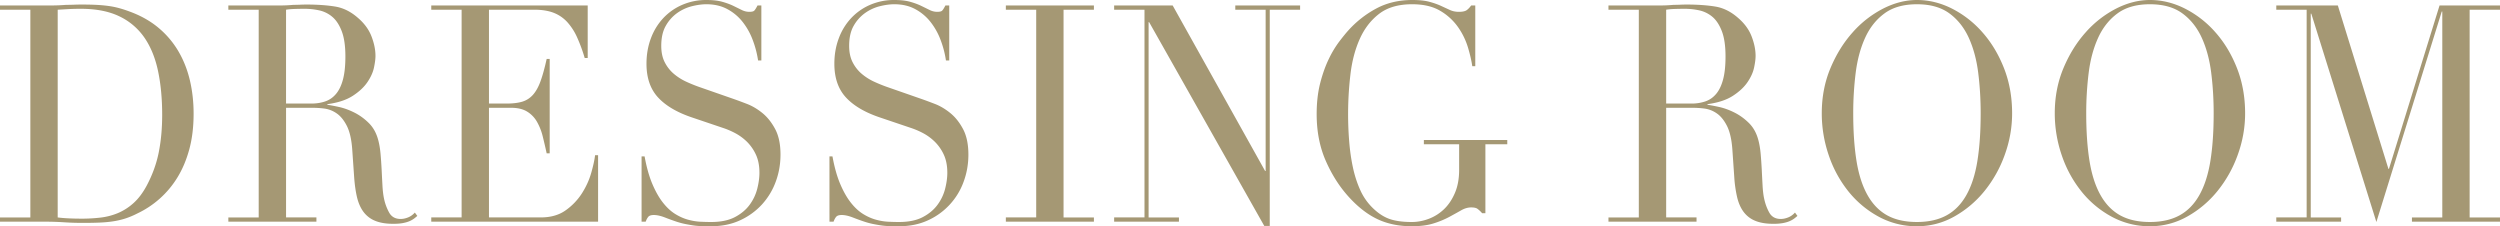 <svg xmlns="http://www.w3.org/2000/svg" width="221" height="20" fill="none"><g fill="#A59874" clip-path="url(#a)"><path d="M0 19.221h2.683V.86H0V.483h4.497A17 17 0 0 0 5.85.429q.337 0 .676-.013.34-.014.677-.014.726 0 1.294.027.567.028 1.064.095.495.067.942.187t.955.31q1.475.537 2.55 1.436a7.9 7.9 0 0 1 1.765 2.08q.69 1.182 1.016 2.577t.326 2.926q0 1.772-.387 3.182t-1.063 2.496a8.3 8.3 0 0 1-3.53 3.154 7 7 0 0 1-1.1.457 7 7 0 0 1-1.064.241q-.543.082-1.196.108-.653.027-1.5.026a24 24 0 0 1-1.595-.053 26 26 0 0 0-1.571-.054H0zm5.1 0q.412.055.956.081t1.197.027q.82 0 1.631-.094a5.7 5.7 0 0 0 1.547-.402 4.9 4.9 0 0 0 1.379-.887q.64-.577 1.148-1.517.774-1.449 1.076-2.966.302-1.516.302-3.315 0-2.121-.362-3.852-.363-1.732-1.197-2.954a5.6 5.6 0 0 0-2.212-1.892Q9.185.779 7.155.778q-.604 0-1.099.027L5.101.86zM20.186 19.221h2.683V.86h-2.683V.483h4.593a13 13 0 0 0 1.16-.054q.291 0 .581-.013.29-.014.58-.014 1.426.001 2.515.175 1.088.175 2.03 1.007.846.725 1.197 1.638.35.911.35 1.718 0 .402-.133 1.033-.132.63-.58 1.289T31.186 8.47q-.846.55-2.248.738v.054q.386.054 1.051.2.665.15 1.354.498.69.35 1.269.926.58.578.822 1.49.145.537.206 1.221.06.685.097 1.41.035.725.072 1.396t.133 1.127a4.4 4.4 0 0 0 .459 1.262q.315.564 1.015.564.315 0 .653-.135.339-.133.604-.43l.218.296q-.12.108-.278.229a2 2 0 0 1-.398.228q-.243.107-.593.174-.351.067-.858.067-.968 0-1.608-.268a2.4 2.4 0 0 1-1.027-.792q-.386-.524-.569-1.289-.18-.764-.253-1.785l-.17-2.443q-.096-1.342-.483-2.094t-.906-1.1a2.46 2.46 0 0 0-1.076-.417 8 8 0 0 0-.968-.067h-2.417v9.691h2.684v.376h-7.785zm5.1-10.066h2.225q.677 0 1.233-.189.556-.186.955-.658.4-.468.617-1.275.217-.805.217-2.04 0-1.395-.326-2.241-.327-.847-.846-1.276A2.67 2.67 0 0 0 28.2.913a6 6 0 0 0-1.27-.135q-.435 0-.881.014-.45.014-.762.067zM38.124 19.22h2.683V.859h-2.683V.482h13.829v4.645h-.266a14 14 0 0 0-.677-1.839 5.1 5.1 0 0 0-.87-1.342 3.2 3.2 0 0 0-1.21-.82q-.7-.267-1.692-.268h-4.013v8.296h1.571q.798 0 1.354-.161.557-.163.956-.604.398-.443.676-1.209.278-.765.544-1.972h.266v8.349h-.266q-.17-.779-.35-1.504a5 5 0 0 0-.508-1.288 2.5 2.5 0 0 0-.87-.9q-.544-.335-1.414-.336h-1.959v9.692h4.57q1.328 0 2.211-.63a5.4 5.4 0 0 0 1.439-1.504q.555-.872.822-1.812t.338-1.557h.266v5.879H38.124zM56.715 13.826h.266q.266 1.449.689 2.443.423.993.93 1.637.508.645 1.064.994.557.348 1.124.51.57.16 1.088.188.52.026.98.027 1.28 0 2.103-.43.822-.43 1.306-1.087.483-.658.676-1.423t.193-1.41q0-.94-.314-1.61a3.9 3.9 0 0 0-.797-1.141 4.5 4.5 0 0 0-1.052-.765 7 7 0 0 0-1.076-.457l-2.78-.94q-1.959-.67-2.962-1.77-1.002-1.103-1.003-2.954 0-1.208.387-2.242a5.3 5.3 0 0 1 1.088-1.785A5 5 0 0 1 60.305.43a5.3 5.3 0 0 1 2.14-.43q.845 0 1.414.161.568.161.98.363.41.2.736.362.327.16.665.16.314 0 .423-.093t.303-.47h.338v4.86h-.29a8.7 8.7 0 0 0-.496-1.867 5.9 5.9 0 0 0-.906-1.583A4.3 4.3 0 0 0 64.27.792q-.786-.416-1.826-.416-.58 0-1.28.174a3.9 3.9 0 0 0-1.307.605 3.5 3.5 0 0 0-1.002 1.127q-.4.698-.4 1.772 0 .859.315 1.463.314.605.81 1.02.495.417 1.112.698.616.282 1.245.497l2.925 1.02q.46.161 1.16.43.701.268 1.367.805.663.537 1.136 1.423.471.886.471 2.254 0 1.263-.423 2.404a6.1 6.1 0 0 1-1.221 2.013 6 6 0 0 1-1.934 1.396Q64.282 20 62.855 20q-.507 0-.894-.013-.387-.015-.725-.068a18 18 0 0 1-.677-.12 7 7 0 0 1-.75-.201 22 22 0 0 1-1.039-.377q-.556-.213-.967-.214-.363 0-.496.161t-.23.43h-.362zM73.324 13.826h.266q.264 1.449.688 2.443.423.993.931 1.637.507.645 1.064.994.556.348 1.124.51.568.16 1.088.188.52.026.979.027 1.281 0 2.103-.43t1.306-1.087.677-1.423.193-1.41q0-.94-.314-1.61a3.9 3.9 0 0 0-.798-1.141 4.5 4.5 0 0 0-1.051-.765 7 7 0 0 0-1.076-.457l-2.78-.94q-1.959-.67-2.962-1.77-1.004-1.103-1.004-2.954 0-1.208.388-2.242a5.3 5.3 0 0 1 1.088-1.785A5 5 0 0 1 76.914.43a5.3 5.3 0 0 1 2.14-.43q.845 0 1.413.161t.98.363q.411.2.737.362.326.16.665.16.314 0 .423-.093t.302-.47h.338v4.86h-.29a8.7 8.7 0 0 0-.495-1.867 5.9 5.9 0 0 0-.907-1.583A4.3 4.3 0 0 0 80.88.792q-.786-.416-1.826-.416-.58 0-1.281.174a3.9 3.9 0 0 0-1.306.605 3.5 3.5 0 0 0-1.003 1.127q-.399.698-.399 1.772 0 .859.315 1.463.314.605.81 1.02.495.417 1.112.698.615.282 1.244.497l2.926 1.02q.458.161 1.16.43.701.268 1.366.805t1.136 1.423.472 2.254q0 1.263-.423 2.404a5.96 5.96 0 0 1-3.155 3.41q-1.137.522-2.563.522-.508 0-.894-.013-.388-.015-.726-.068a18 18 0 0 1-.676-.12 7 7 0 0 1-.75-.201q-.485-.16-1.04-.377-.555-.213-.967-.214-.362 0-.495.161-.135.161-.23.43h-.362zM88.917 19.22H91.6V.859h-2.683V.482h7.785v.376h-2.684v18.363h2.684v.376h-7.785zM98.49 19.22h2.683V.859H98.49V.482h5.173l8.172 14.632h.048V.858H109.2V.482h5.729v.376h-2.683v19.115h-.483L101.584 1.959h-.048v17.262h2.683v.376H98.49zM133.243 12.752h-1.934v6.094h-.29a2.4 2.4 0 0 0-.435-.403q-.17-.107-.532-.107-.435 0-.882.255-.448.255-1.04.577a8 8 0 0 1-1.39.577q-.798.255-1.934.255-1.716 0-3.046-.63-1.33-.631-2.562-2-1.21-1.343-2.007-3.168t-.798-4.108q0-1.53.314-2.752.314-1.22.762-2.134a9 9 0 0 1 .918-1.53q.472-.617.786-.967a9.1 9.1 0 0 1 2.49-1.959Q123.065 0 124.854 0q.918 0 1.511.161t1.028.363l.786.362q.35.16.785.16.484 0 .689-.146.206-.147.399-.417h.363v5.37h-.266q-.097-.698-.375-1.638a6.3 6.3 0 0 0-.87-1.799 5 5 0 0 0-1.572-1.45q-.979-.59-2.502-.59-1.813 0-2.913.846-1.1.845-1.717 2.228t-.821 3.127a30 30 0 0 0-.109 5.934q.096 1.207.326 2.28.229 1.076.641 1.988a5.1 5.1 0 0 0 1.064 1.557q.725.725 1.498 1.007.774.282 2.007.282.749 0 1.499-.282.748-.283 1.342-.846.592-.564.966-1.436.376-.872.375-2.054v-2.255h-3.118v-.376h7.373zM142.188 19.221h2.683V.86h-2.683V.483h4.593a13 13 0 0 0 1.161-.054q.29 0 .58-.013.29-.014.58-.014 1.427.001 2.515.175 1.088.175 2.03 1.007.846.725 1.197 1.638.35.911.35 1.718 0 .402-.133 1.033-.132.63-.58 1.289t-1.293 1.208q-.846.55-2.248.738v.054q.386.054 1.051.2.666.15 1.354.498.69.35 1.269.926.58.578.822 1.49.145.537.206 1.221.06.685.097 1.41.035.725.072 1.396t.133 1.127q.145.698.459 1.262t1.016.564q.314 0 .653-.135.338-.133.604-.43l.217.296q-.12.108-.278.229-.158.12-.398.228-.243.107-.593.174a4.6 4.6 0 0 1-.858.067q-.968 0-1.608-.268a2.4 2.4 0 0 1-1.027-.792q-.387-.524-.568-1.289a11 11 0 0 1-.254-1.785l-.169-2.443q-.097-1.342-.484-2.094t-.906-1.1a2.46 2.46 0 0 0-1.076-.417 8 8 0 0 0-.967-.067h-2.418v9.691h2.684v.376h-7.785zm5.101-10.066h2.224a3.8 3.8 0 0 0 1.233-.189q.556-.186.955-.658.4-.468.617-1.275.218-.805.218-2.04 0-1.395-.327-2.241t-.846-1.276a2.7 2.7 0 0 0-1.161-.563 6 6 0 0 0-1.269-.135q-.435 0-.882.014-.448.014-.762.067zM161.045 10.014q0-2.147.761-3.974.762-1.825 1.959-3.167A9.2 9.2 0 0 1 166.46.765Q167.96 0 169.458 0q1.596 0 3.106.765a9 9 0 0 1 2.696 2.108q1.184 1.342 1.898 3.167.713 1.827.713 3.974 0 1.88-.653 3.678a10.9 10.9 0 0 1-1.789 3.194 9.2 9.2 0 0 1-2.671 2.255 6.65 6.65 0 0 1-3.3.859 7 7 0 0 1-3.36-.832 8.8 8.8 0 0 1-2.672-2.215 10.4 10.4 0 0 1-1.753-3.194 11.4 11.4 0 0 1-.628-3.745m2.78 0q0 2.416.29 4.214t.967 3.007 1.741 1.799q1.063.59 2.635.59 1.547 0 2.623-.59t1.752-1.799q.678-1.209.968-3.007t.29-4.214q0-1.853-.218-3.584t-.833-3.088q-.618-1.355-1.717-2.16-1.101-.806-2.865-.806t-2.865.806q-1.1.805-1.716 2.16-.616 1.356-.834 3.088a29 29 0 0 0-.218 3.584M181.642 10.014q0-2.147.761-3.974.762-1.825 1.959-3.167a9.2 9.2 0 0 1 2.695-2.108q1.5-.765 2.998-.765 1.596 0 3.106.765a9 9 0 0 1 2.696 2.108q1.185 1.342 1.898 3.167.713 1.827.713 3.974 0 1.88-.653 3.678a10.9 10.9 0 0 1-1.789 3.194 9.2 9.2 0 0 1-2.671 2.255 6.65 6.65 0 0 1-3.3.859 7 7 0 0 1-3.36-.832 8.7 8.7 0 0 1-2.671-2.215 10.4 10.4 0 0 1-1.754-3.194 11.4 11.4 0 0 1-.628-3.745m2.78 0q0 2.416.29 4.214t.967 3.007 1.741 1.799 2.635.59q1.547 0 2.623-.59t1.752-1.799q.678-1.209.968-3.007t.29-4.214q0-1.853-.218-3.584t-.833-3.088q-.618-1.355-1.717-2.16t-2.865-.806-2.865.806-1.716 2.16-.834 3.088a29 29 0 0 0-.218 3.584M201.224 19.22h2.684V.859h-2.684V.482h5.44l4.472 14.444h.048L215.657.482H221v.376h-2.684v18.363H221v.376h-7.785v-.376h2.684V1.02h-.049l-5.778 18.604-5.753-18.417h-.049v18.014h2.684v.376h-5.73z"/></g><defs><clipPath id="a"><path fill="#fff" d="M0 0h221v20H0z"/></clipPath></defs></svg>